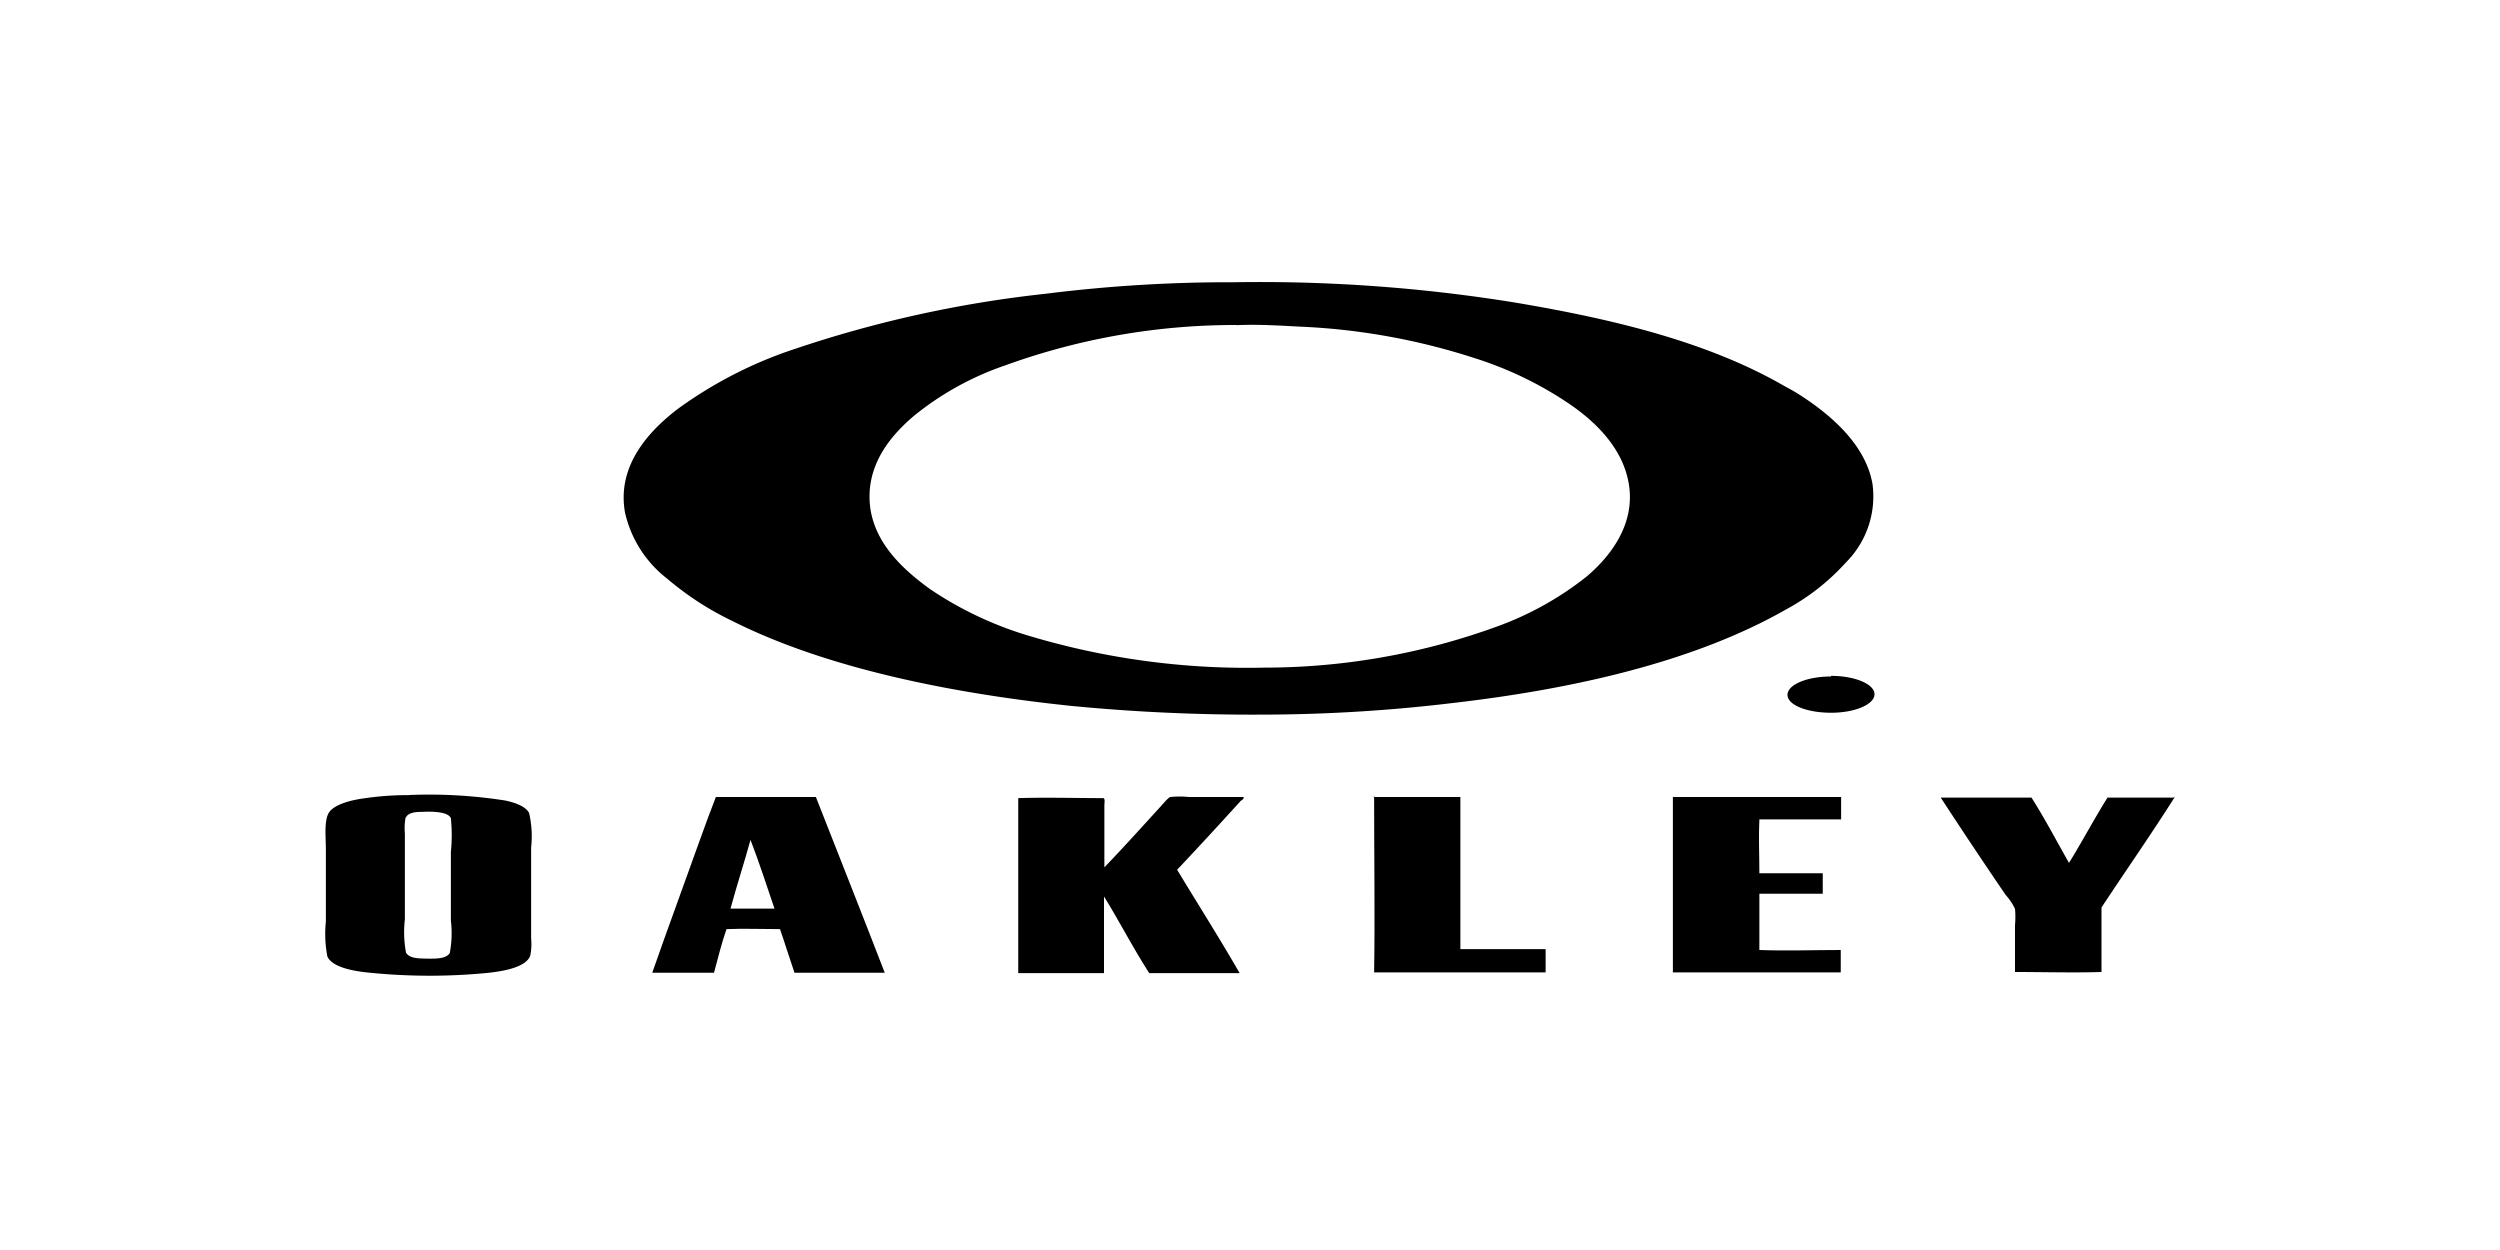 <svg id="Capa_1" data-name="Capa 1" xmlns="http://www.w3.org/2000/svg" viewBox="0 0 200 100"><path d="M98.89,26a54,54,0,0,0-18.5,3.24,23.74,23.74,0,0,0-7.24,4c-1.84,1.55-4,4-3.52,7.45.44,2.95,2.79,5,4.79,6.45A28.86,28.86,0,0,0,82,50.77a60.79,60.79,0,0,0,19.18,2.64,54.4,54.4,0,0,0,18.53-3.27,25.44,25.44,0,0,0,7.2-4c1.9-1.6,3.92-4.18,3.4-7.39-.46-2.88-2.65-5-4.78-6.45A29.12,29.12,0,0,0,118,28.66a52.43,52.43,0,0,0-13.81-2.52c-1.47-.07-3.39-.21-5.19-.13h-.06m-.22-3.43a127.68,127.68,0,0,1,22.58,1.64c8,1.35,15.38,3.18,21.36,6.61.44.25.78.41,1.35.78,2.33,1.5,5.23,3.89,5.79,7.11A7.47,7.47,0,0,1,147.67,45a17.92,17.92,0,0,1-4.81,3.77c-7.27,4.14-16.85,6.35-26.8,7.49a129.39,129.39,0,0,1-15.16.91,150.72,150.72,0,0,1-15.13-.69c-9.59-1-19.62-3-27.18-6.8a24,24,0,0,1-5.22-3.39A9.25,9.25,0,0,1,50,41c-.68-3.81,2-6.59,4.24-8.3a34.12,34.12,0,0,1,8.43-4.47A94.31,94.31,0,0,1,83.66,23.5a117.78,117.78,0,0,1,15-.92"/><path d="M32.45,65.39a4.75,4.75,0,0,0-.06,1.29v6.86a9,9,0,0,0,.09,2.67c.27.47,1,.47,1.73.48s1.48,0,1.77-.44a8.53,8.53,0,0,0,.09-2.61V68.16a13.4,13.4,0,0,0,0-2.7c-.23-.58-1.74-.54-2.27-.51-.37,0-1.12,0-1.32.44m.26-1.79a39.43,39.43,0,0,1,7.67.44c.77.16,1.64.46,1.92,1a8.37,8.37,0,0,1,.16,2.77v7.26a4.72,4.72,0,0,1-.07,1.39c-.38,1-2.43,1.27-3.49,1.38a47.91,47.91,0,0,1-9.12,0c-1.14-.1-3.18-.35-3.62-1.32a9.64,9.64,0,0,1-.12-2.8V68c0-1-.16-2.36.25-3s1.75-1,2.86-1.14a23.59,23.59,0,0,1,3.56-.25"/><path d="M58.44,72.69c1.1,0,2.42,0,3.52,0-.63-1.84-1.23-3.72-1.92-5.5-.51,1.86-1.1,3.64-1.6,5.5m-1.17-8.93h8c1.84,4.68,3.69,9.35,5.51,14.06H63.56c-.4-1.16-.76-2.34-1.16-3.49-1.36,0-2.92-.06-4.28,0-.39,1.11-.68,2.31-1,3.49H52.18c1.22-3.5,2.52-7,3.77-10.51.42-1.17.91-2.51,1.32-3.55"/><path d="M88.32,69.42c1.49-1.55,3.06-3.29,4.62-5,.19-.21.53-.62.69-.66a7.31,7.31,0,0,1,1.48,0c1.44,0,3,0,4.37,0,.07.17-.17.25-.25.34-1.63,1.8-3.38,3.7-5.06,5.48,1.66,2.75,3.44,5.55,5,8.27H91.94c-1.29-2-2.38-4.13-3.62-6.13v6.13H81.46c0-4.54,0-9.44,0-14,2.18-.07,4.66,0,6.79,0,.18,0,.1.38.1.6v5.06"/><path d="M110,63.76h6.83V75.93c2.26,0,4.61,0,6.82,0v1.86H109.93c.07-4.31,0-9.42,0-14-.06,0,0-.14,0-.06"/><path d="M133.86,63.76h13.43v1.79h-6.54c-.07,1.38,0,2.88,0,4.31,1.68,0,3.44,0,5.07,0,0,.61,0,1.19,0,1.64h-5.07V76c2.11.08,4.35,0,6.51,0v1.79H133.83v-14c0-.06,0-.11,0-.06"/><path d="M174,63.73s0,0,0,0c-1.85,2.94-3.94,5.92-5.88,8.87,0,1.69,0,3.63,0,5.16-2.24.07-4.62,0-6.92,0V74a6.94,6.94,0,0,0,0-1.29,4.66,4.66,0,0,0-.76-1.13c-1.76-2.59-3.52-5.22-5.18-7.77h7.26c1.07,1.68,2,3.47,3,5.22,1.06-1.71,2-3.5,3.08-5.22,1.75,0,3.59,0,5.29,0"/><path d="M146.49,54.43c1.51,0,2.73.52,2.73,1.16s-1.22,1.16-2.73,1.16-2.73-.52-2.73-1.16,1.22-1.16,2.73-1.16m-1.32,2V54.76h1.36a2.81,2.81,0,0,1,.91.11.39.39,0,0,1,.27.37.33.33,0,0,1-.11.25.82.82,0,0,1-.35.16.68.68,0,0,1,.35.12.31.31,0,0,1,.11.25l0,.23h0c0,.07,0,.1.08.1v.07h-.92a.76.76,0,0,1,0-.11.2.2,0,0,1,0-.07v-.16a.21.21,0,0,0-.09-.19.64.64,0,0,0-.3,0h-.38v.58Zm.9-1h.41a.88.88,0,0,0,.3,0,.13.13,0,0,0,0-.24,1.08,1.08,0,0,0-.32,0h-.39Zm.42-1.36c1.91,0,3.47.66,3.47,1.47s-1.56,1.48-3.47,1.48S143,56.41,143,55.59s1.56-1.47,3.47-1.47"/></svg>